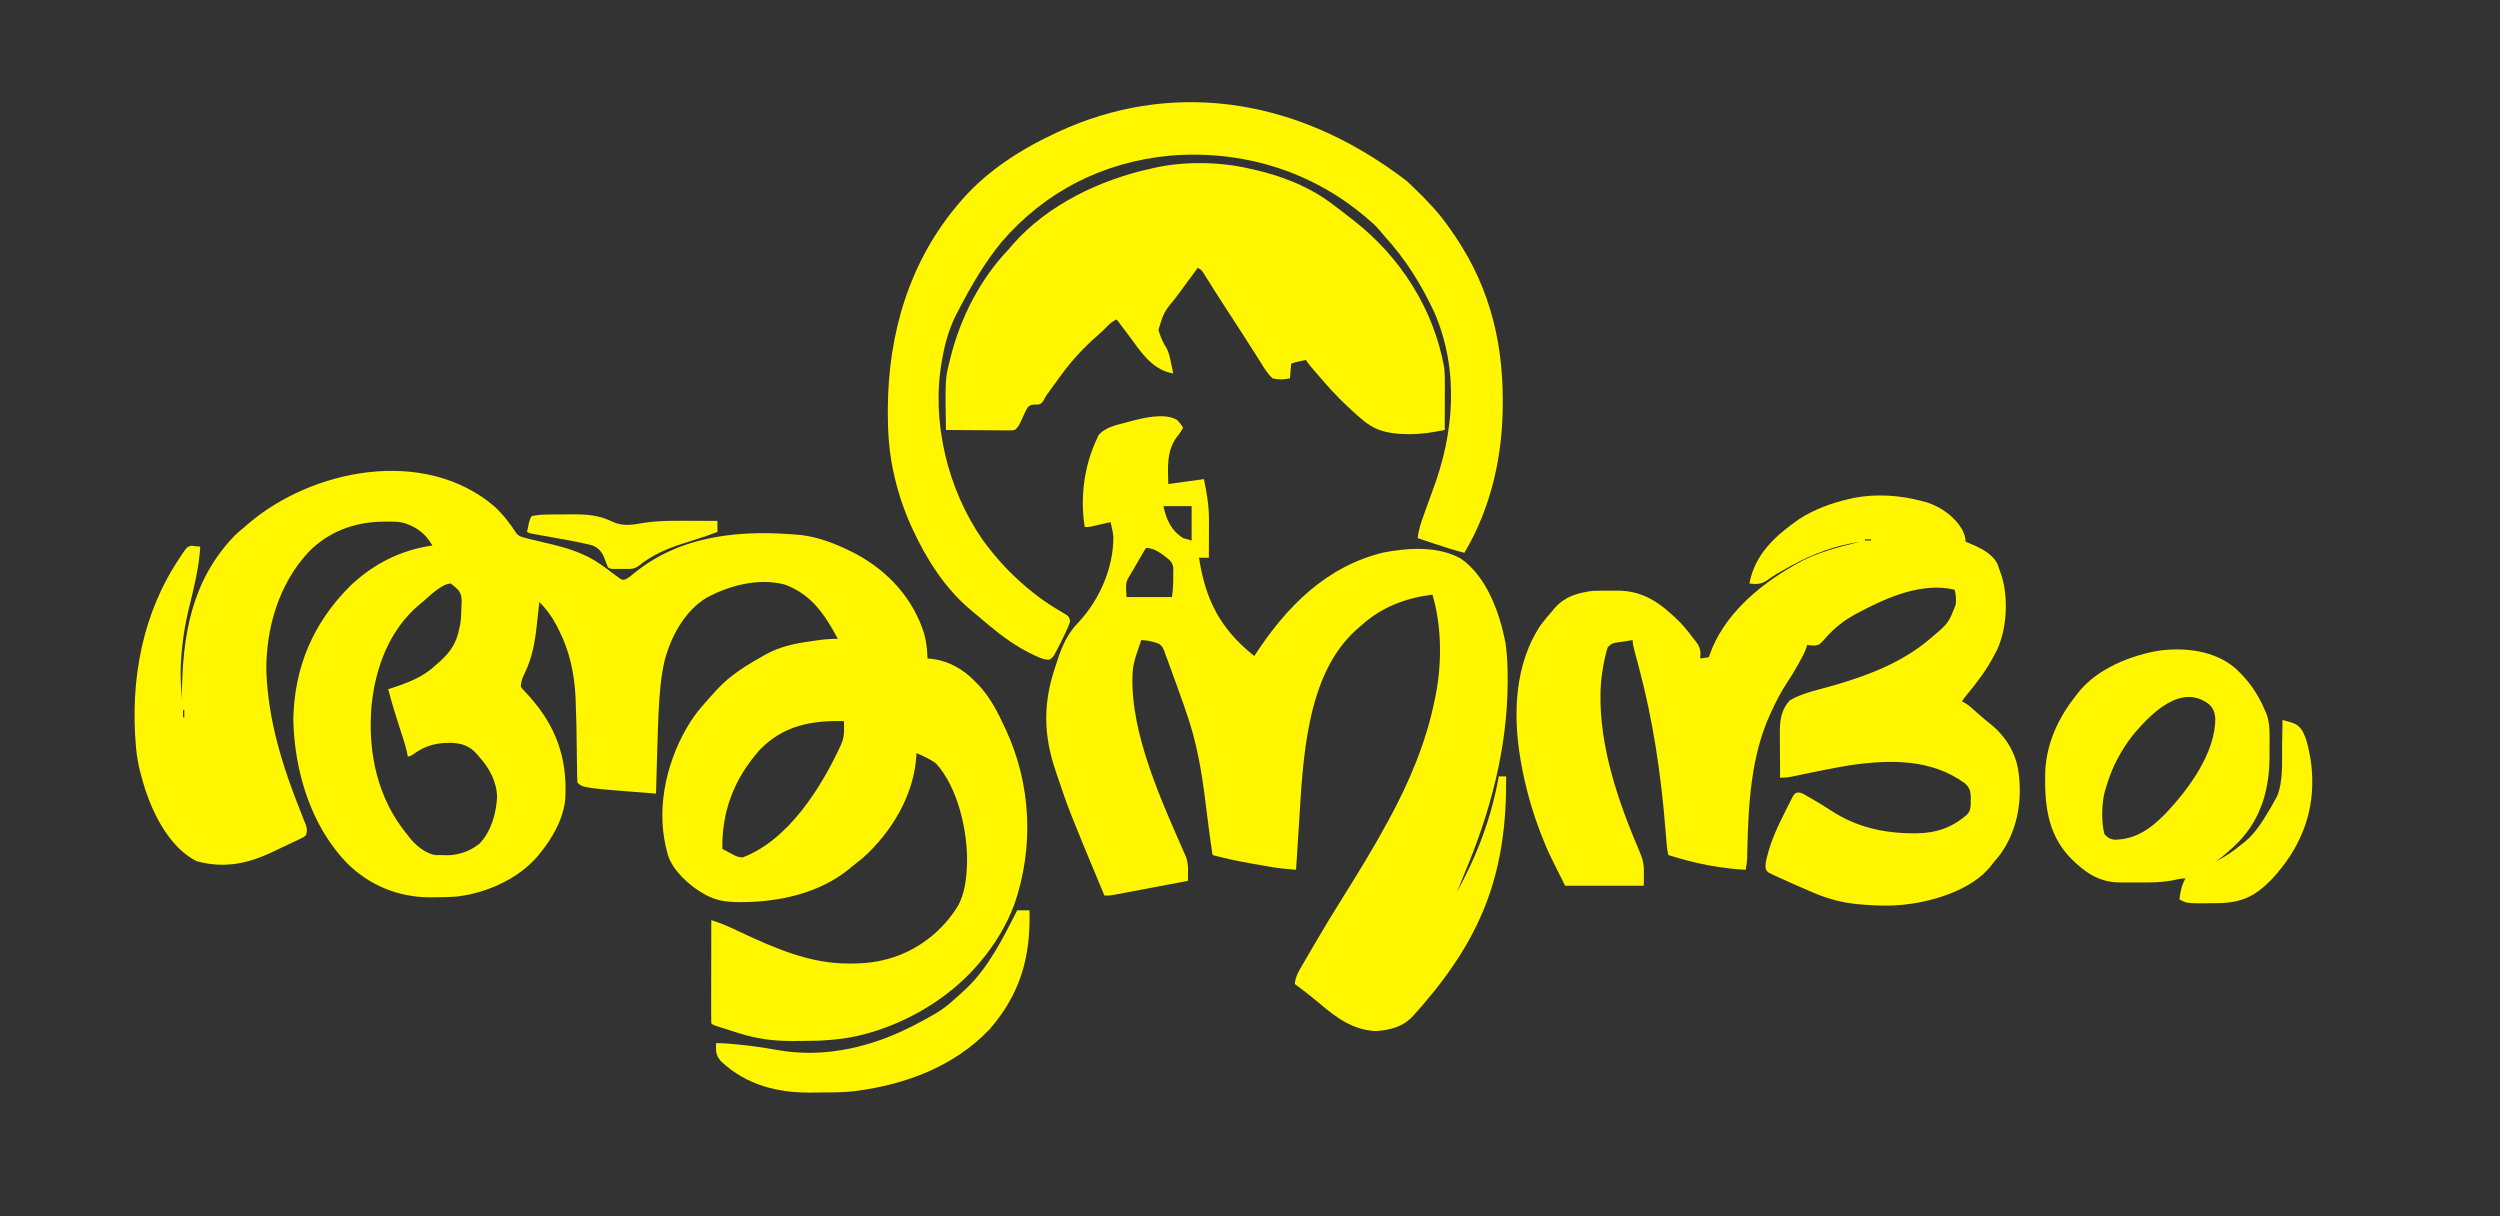<?xml version="1.0" encoding="UTF-8"?>
<svg version="1.1" xmlns="http://www.w3.org/2000/svg" width="2035" height="990">
<rect width="100%" height="100%" fill="#333333" stroke="none"/>
<path d="M0 0 C6.989 6.41 13.145 14.211 18.198 22.226 C20.378 24.633 22.261 25.022 25.397 25.839 C26.639 26.169 27.88 26.499 29.159 26.839 C32.673 27.712 36.2 28.528 39.729 29.339 C51.529 32.059 62.791 34.774 73.772 39.964 C74.703 40.401 75.634 40.838 76.593 41.288 C83.733 44.921 90.017 49.663 96.389 54.476 C97.516 55.306 98.644 56.136 99.772 56.964 C100.641 57.61 101.51 58.256 102.405 58.921 C104.752 60.238 104.752 60.238 107.323 59.366 C109.813 57.94 111.803 56.416 113.96 54.526 C152.58 22.964 202.295 18.965 250.145 23.514 C264.371 25.278 278.01 30.584 290.772 36.964 C292.522 37.838 292.522 37.838 294.307 38.729 C320.702 52.894 341.184 75.157 350.085 103.964 C351.881 110.598 352.544 117.109 352.772 123.964 C353.525 124.015 354.278 124.067 355.053 124.12 C369.629 125.677 381.687 132.402 391.772 142.964 C392.539 143.735 393.306 144.506 394.096 145.3 C403.825 155.508 410.052 167.903 415.897 180.589 C416.352 181.571 416.352 181.571 416.816 182.572 C437.197 226.757 439.427 277.633 423.576 323.792 C417.066 341.372 407.07 357.837 394.772 371.964 C393.954 372.915 393.135 373.867 392.292 374.847 C368.756 401.674 333.596 421.963 299.085 430.401 C298.125 430.636 297.165 430.871 296.176 431.114 C281.072 434.527 265.841 435.317 250.404 435.28 C247.708 435.276 245.013 435.3 242.317 435.325 C227.49 435.38 213.626 433.575 199.46 429.026 C198.627 428.768 197.795 428.509 196.937 428.242 C194.545 427.495 192.158 426.732 189.772 425.964 C189.101 425.75 188.43 425.537 187.738 425.316 C178.027 422.218 178.027 422.218 176.772 420.964 C176.677 418.347 176.647 415.757 176.659 413.139 C176.659 412.32 176.658 411.501 176.658 410.656 C176.659 407.935 176.667 405.213 176.675 402.491 C176.676 400.609 176.678 398.727 176.679 396.846 C176.683 391.882 176.693 386.919 176.704 381.956 C176.714 376.895 176.718 371.835 176.723 366.774 C176.734 356.838 176.751 346.901 176.772 336.964 C182.533 338.775 188.013 340.847 193.464 343.44 C194.906 344.114 196.348 344.788 197.79 345.461 C198.532 345.809 199.274 346.157 200.038 346.515 C228.128 359.651 256.995 372.424 288.522 372.276 C289.751 372.272 290.979 372.268 292.245 372.264 C301.445 372.15 309.884 371.373 318.772 368.964 C319.748 368.72 320.724 368.477 321.729 368.226 C345.076 361.487 365.438 345.602 377.858 324.784 C382.785 315.672 384.386 304.191 384.772 293.964 C384.824 292.97 384.875 291.976 384.928 290.952 C385.649 265.092 377.623 229.13 359.792 209.53 C355.002 205.815 349.272 203.442 343.772 200.964 C343.746 201.644 343.721 202.325 343.694 203.026 C341.822 235.023 323.616 265.307 300.053 286.397 C297.337 288.649 294.565 290.809 291.772 292.964 C290.93 293.679 290.089 294.395 289.221 295.132 C265.053 314.894 232.614 322.125 202.085 322.276 C200.473 322.285 200.473 322.285 198.828 322.293 C189.234 322.205 180.725 321.111 172.272 316.401 C171.633 316.051 170.993 315.701 170.334 315.341 C158.898 308.841 145.862 297.055 141.542 284.343 C141.226 283.083 140.91 281.824 140.585 280.526 C140.261 279.27 139.938 278.013 139.604 276.718 C131.956 242.213 141.325 204.615 159.936 175.241 C163.489 169.785 167.436 164.827 171.772 159.964 C172.535 159.092 173.298 158.221 174.085 157.323 C176.284 154.841 178.517 152.395 180.772 149.964 C181.321 149.361 181.87 148.757 182.436 148.136 C192.75 137.264 205.818 129.281 218.772 121.964 C219.468 121.569 220.164 121.173 220.882 120.766 C232.688 114.223 244.493 111.819 257.772 109.964 C259.268 109.738 260.765 109.512 262.26 109.284 C268.162 108.432 273.801 107.873 279.772 107.964 C269.267 88.394 258.433 71.908 236.718 63.827 C215.467 58.099 191.259 64.499 172.585 74.706 C154.785 85.649 143.647 106.544 138.585 126.409 C136.494 135.53 135.401 144.675 134.733 153.999 C134.649 155.153 134.566 156.307 134.479 157.496 C133.49 171.965 133.101 186.454 132.708 200.949 C132.605 204.692 132.495 208.434 132.385 212.177 C132.174 219.439 131.971 226.701 131.772 233.964 C72.174 229.365 72.174 229.365 67.772 224.964 C67.654 223.327 67.605 221.684 67.583 220.043 C67.566 218.99 67.549 217.936 67.532 216.851 C67.512 215.12 67.512 215.12 67.491 213.354 C67.473 212.163 67.454 210.971 67.435 209.743 C67.376 205.9 67.324 202.057 67.272 198.214 C67.013 177.724 67.013 177.724 66.319 157.245 C66.284 156.438 66.249 155.631 66.212 154.799 C65.274 136.193 61.3 117.61 52.772 100.964 C52.333 100.064 51.893 99.164 51.44 98.237 C47.612 90.749 42.737 83.929 36.772 77.964 C36.672 78.915 36.572 79.867 36.469 80.847 C36.085 84.455 35.686 88.061 35.283 91.666 C35.112 93.212 34.945 94.759 34.783 96.306 C33.341 109.999 31.09 123.139 25.022 135.651 C23.137 139.603 21.772 142.467 21.772 146.964 C22.944 148.769 22.944 148.769 24.647 150.464 C25.288 151.165 25.929 151.866 26.589 152.589 C27.309 153.373 28.03 154.156 28.772 154.964 C50.393 179.22 59.483 204.728 57.975 237.242 C56.749 253.709 48.027 269.356 37.772 281.964 C37.108 282.803 36.444 283.642 35.76 284.507 C19.978 303.323 -6.352 314.996 -30.394 317.737 C-36.56 318.231 -42.734 318.299 -48.915 318.339 C-50.21 318.353 -51.504 318.367 -52.837 318.381 C-77.924 318.258 -101.395 308.64 -119.228 291.065 C-149.268 260.429 -162.606 215.632 -163.478 173.464 C-162.652 131.069 -147.316 95.09 -117.427 65.159 C-98.288 46.875 -76.355 35.854 -50.228 31.964 C-56.085 22.15 -62.828 17.05 -73.649 13.568 C-78.514 12.428 -83.379 12.523 -88.353 12.589 C-89.459 12.6 -90.566 12.611 -91.706 12.622 C-114.141 13.057 -134.918 20.882 -150.81 37.075 C-175.15 62.912 -185.791 99.191 -185.439 134.226 C-184.001 174.64 -172.086 212.342 -157.184 249.571 C-156.293 251.802 -155.416 254.039 -154.54 256.276 C-154.062 257.469 -153.584 258.661 -153.091 259.89 C-152.151 263.238 -152.148 264.699 -153.228 267.964 C-155.043 269.398 -155.043 269.398 -157.435 270.542 C-158.322 270.976 -159.208 271.411 -160.122 271.858 C-161.085 272.306 -162.048 272.753 -163.04 273.214 C-164.029 273.688 -165.018 274.161 -166.037 274.65 C-168.09 275.628 -170.147 276.596 -172.208 277.556 C-175.008 278.861 -177.793 280.196 -180.575 281.538 C-200.842 291.167 -220.107 295.031 -242.228 288.964 C-263.587 278.081 -276.918 252.228 -284.076 230.373 C-287.313 220.058 -290.159 209.751 -291.228 198.964 C-291.337 197.952 -291.447 196.94 -291.56 195.897 C-296.318 141.149 -286.445 86.763 -255.228 40.964 C-254.73 40.202 -254.232 39.44 -253.719 38.655 C-249.949 33.167 -249.949 33.167 -246.454 32.183 C-245.167 32.322 -245.167 32.322 -243.853 32.464 C-243.036 32.552 -242.219 32.64 -241.378 32.731 C-240.668 32.808 -239.959 32.885 -239.228 32.964 C-239.743 41.008 -240.776 48.762 -242.415 56.651 C-242.632 57.722 -242.849 58.793 -243.073 59.896 C-244.652 67.55 -246.469 75.13 -248.353 82.714 C-252.056 97.811 -254.242 112.683 -254.978 128.214 C-255.023 129.135 -255.068 130.056 -255.114 131.005 C-255.42 139.69 -254.824 148.304 -254.228 156.964 C-254.218 155.944 -254.209 154.923 -254.199 153.872 C-253.675 104.901 -246.348 60.42 -211.228 23.964 C-208.653 21.51 -205.966 19.233 -203.228 16.964 C-202.358 16.206 -201.488 15.448 -200.591 14.667 C-148.357 -30.245 -57.108 -48.462 0 0 Z M-58.228 77.964 C-59.334 78.851 -59.334 78.851 -60.462 79.757 C-85.218 100.343 -96.745 131.405 -99.814 162.515 C-103.011 200.606 -95.036 238.243 -70.228 267.964 C-69.452 268.951 -68.676 269.939 -67.876 270.956 C-63.04 276.738 -55.178 283.105 -47.478 284.026 C-46.061 284.039 -44.644 284.019 -43.228 283.964 C-42.525 284.009 -41.823 284.054 -41.099 284.101 C-30.645 284.643 -20.443 281.43 -12.228 274.964 C-2.451 265.166 1.677 250.162 2.397 236.714 C2.13 224.314 -3.939 212.971 -12.228 203.964 C-12.844 203.234 -13.46 202.505 -14.095 201.753 C-19.902 195.293 -25.2 193.405 -33.743 192.655 C-45.622 192.252 -55.817 194.535 -65.423 201.694 C-67.228 202.964 -67.228 202.964 -70.228 203.964 C-70.469 202.756 -70.71 201.548 -70.958 200.304 C-72.381 193.907 -74.487 187.743 -76.54 181.526 C-80.06 170.741 -83.34 159.935 -86.228 148.964 C-85.694 148.797 -85.16 148.629 -84.611 148.457 C-71.869 144.351 -58.022 139.321 -48.228 129.964 C-47 128.895 -45.772 127.826 -44.544 126.757 C-35.243 118.375 -30.587 111.262 -28.228 98.964 C-27.971 97.781 -27.971 97.781 -27.71 96.575 C-26.857 91.958 -26.793 87.336 -26.665 82.651 C-26.603 81.644 -26.54 80.637 -26.476 79.599 C-26.38 75.153 -26.384 72.152 -29.013 68.451 C-30.996 66.441 -32.951 64.632 -35.228 62.964 C-42.616 62.964 -52.843 73.372 -58.228 77.964 Z M-253.228 165.964 C-253.228 167.944 -253.228 169.924 -253.228 171.964 C-252.898 171.964 -252.568 171.964 -252.228 171.964 C-252.228 169.984 -252.228 168.004 -252.228 165.964 C-252.558 165.964 -252.888 165.964 -253.228 165.964 Z M216.203 198.36 C195.623 221.419 185.166 248.329 185.772 278.964 C187.993 280.169 190.222 281.353 192.46 282.526 C193.086 282.869 193.711 283.211 194.356 283.563 C197.145 285.009 199.245 285.984 202.417 285.862 C239.843 271.587 266.521 228.575 282.276 194.343 C284.363 189.629 284.886 186.408 284.835 181.276 C284.826 180.097 284.817 178.917 284.807 177.702 C284.796 176.799 284.784 175.895 284.772 174.964 C258.43 174.266 235.358 178.514 216.203 198.36 Z M-252.228 175.964 C-251.228 177.964 -251.228 177.964 -251.228 177.964 Z " fill="#FFF600" transform="translate(402.228,412.036)"/>
<path d="M0 0 C1.935 1.977 3.5 3.844 4.918 6.215 C3.599 9.086 2.096 11.264 0.043 13.652 C-8.64 25.315 -7.439 38.38 -7.082 52.215 C2.488 50.895 12.058 49.575 21.918 48.215 C24.275 59.588 26.088 70.218 26.016 81.844 C26.014 83.156 26.014 83.156 26.011 84.496 C26.006 87.256 25.993 90.017 25.98 92.777 C25.975 94.663 25.971 96.549 25.967 98.436 C25.956 103.029 25.939 107.622 25.918 112.215 C23.278 112.215 20.638 112.215 17.918 112.215 C23.226 146.761 35.245 170.162 62.918 192.215 C63.229 191.738 63.54 191.26 63.861 190.769 C89.216 152 121.468 119.22 168.055 107.961 C188.033 104.103 212.873 102.496 231.277 113.059 C252.33 127.895 262.76 157.426 267.375 181.59 C268.811 191.174 269.16 200.652 269.168 210.34 C269.169 211.054 269.169 211.768 269.17 212.504 C269.088 267.774 254.766 320.528 233.228 371.106 C231.397 375.452 229.645 379.827 227.918 384.215 C244.347 354.391 255.944 323.757 261.918 290.215 C263.898 290.215 265.878 290.215 267.918 290.215 C268.638 365.909 250.078 417.835 200.918 475.215 C199.932 476.371 199.932 476.371 198.926 477.551 C197.279 479.461 195.608 481.343 193.918 483.215 C193.38 483.83 192.843 484.445 192.289 485.078 C183.989 494.071 173.89 496.572 162.043 497.527 C143.277 496.804 129.365 486.384 115.685 474.714 C113.299 472.689 110.864 470.729 108.418 468.777 C107.657 468.17 106.897 467.563 106.113 466.938 C102.758 464.305 99.35 461.746 95.918 459.215 C96.322 452.954 99.394 448.316 102.48 443.027 C103.056 442.026 103.632 441.025 104.225 439.994 C106.111 436.727 108.012 433.47 109.918 430.215 C110.558 429.117 111.198 428.02 111.858 426.889 C119.438 413.914 127.2 401.068 135.198 388.346 C147.605 368.599 159.743 348.69 170.918 328.215 C171.454 327.235 171.99 326.255 172.542 325.246 C189.293 294.396 203.062 261.764 209.918 227.215 C210.08 226.442 210.242 225.67 210.41 224.874 C215.722 198.788 215.587 167.758 207.918 142.215 C185.483 145.175 166.268 152.43 149.362 167.901 C148.093 169.055 146.793 170.175 145.488 171.289 C104.768 208.169 102.484 277.995 99.326 328.647 C99.058 332.906 98.778 337.165 98.5 341.424 C97.962 349.687 97.436 357.951 96.918 366.215 C89.728 365.694 82.656 364.986 75.559 363.727 C74.726 363.582 73.893 363.438 73.035 363.289 C71.29 362.985 69.546 362.678 67.802 362.368 C65.188 361.906 62.573 361.455 59.957 361.006 C49.481 359.18 39.191 356.961 28.918 354.215 C27.414 344.112 25.996 334.006 24.781 323.863 C21.582 297.207 18.213 270.859 9.918 245.215 C9.614 244.275 9.311 243.335 8.998 242.367 C6.676 235.276 4.195 228.249 1.648 221.236 C0.849 219.024 0.061 216.807 -0.727 214.591 C-2.2 210.459 -3.708 206.342 -5.239 202.232 C-5.839 200.605 -6.429 198.975 -7.009 197.341 C-7.829 195.038 -8.687 192.753 -9.555 190.469 C-9.791 189.779 -10.027 189.09 -10.271 188.38 C-11.356 185.623 -12.382 183.616 -14.995 182.12 C-18.445 180.794 -21.891 179.857 -25.582 179.527 C-27.315 179.373 -27.315 179.373 -29.082 179.215 C-29.513 180.518 -29.513 180.518 -29.953 181.848 C-30.659 183.952 -31.378 186.052 -32.117 188.145 C-34.129 193.913 -35.695 199.115 -36.082 205.215 C-36.159 206.336 -36.159 206.336 -36.238 207.48 C-38.026 256.052 -12.112 311.191 6.985 354.995 C8.845 359.42 9.038 363.175 8.98 367.902 C8.976 368.604 8.971 369.306 8.967 370.029 C8.955 371.758 8.937 373.486 8.918 375.215 C0.643 376.784 -7.632 378.349 -15.908 379.909 C-19.752 380.633 -23.594 381.359 -27.437 382.088 C-31.145 382.791 -34.854 383.491 -38.563 384.189 C-39.978 384.455 -41.392 384.723 -42.807 384.992 C-44.788 385.369 -46.77 385.741 -48.753 386.113 C-49.881 386.326 -51.009 386.54 -52.171 386.759 C-55.082 387.215 -55.082 387.215 -59.082 387.215 C-88.052 317.713 -88.052 317.713 -98.27 287.34 C-98.497 286.67 -98.724 286 -98.958 285.31 C-108.828 256.054 -108.978 230.262 -99.113 201.156 C-98.327 198.826 -97.571 196.488 -96.816 194.148 C-93.11 182.911 -88.447 173.223 -80.082 164.652 C-63.023 146.357 -51.67 120.359 -51.781 95.191 C-52.193 91.114 -53.124 87.195 -54.082 83.215 C-55.347 83.504 -56.611 83.792 -57.914 84.09 C-59.574 84.465 -61.234 84.84 -62.895 85.215 C-63.728 85.406 -64.561 85.596 -65.42 85.793 C-66.222 85.973 -67.025 86.154 -67.852 86.34 C-68.59 86.507 -69.328 86.675 -70.089 86.848 C-72.082 87.215 -72.082 87.215 -75.082 87.215 C-79.056 63.468 -75.511 36.858 -65.082 15.215 C-64.743 14.382 -64.404 13.549 -64.055 12.691 C-58.704 5.975 -48.87 4.012 -40.895 1.965 C-39.949 1.71 -39.003 1.454 -38.029 1.191 C-27.308 -1.648 -10.209 -5.913 0 0 Z M-11.082 70.215 C-8.634 81.232 -4.831 89.954 4.918 96.215 C7.228 96.875 9.538 97.535 11.918 98.215 C11.918 88.975 11.918 79.735 11.918 70.215 C4.328 70.215 -3.262 70.215 -11.082 70.215 Z M-25.082 104.215 C-26.556 106.219 -26.556 106.219 -28.016 108.816 C-28.582 109.782 -29.149 110.747 -29.732 111.742 C-30.322 112.764 -30.912 113.787 -31.52 114.84 C-32.398 116.338 -32.398 116.338 -33.295 117.867 C-34.426 119.805 -35.544 121.751 -36.648 123.704 C-37.708 125.56 -38.833 127.38 -39.992 129.176 C-41.757 133.559 -41.757 133.559 -41.082 144.215 C-28.872 144.215 -16.662 144.215 -4.082 144.215 C-3.105 137.376 -2.946 131.085 -3.082 124.215 C-3.041 123.444 -3 122.673 -2.957 121.879 C-2.957 118.505 -3.786 116.532 -6.059 114.094 C-11.104 109.837 -18.125 104.215 -25.082 104.215 Z M224.918 387.215 C225.918 389.215 225.918 389.215 225.918 389.215 Z M223.918 389.215 C224.918 391.215 224.918 391.215 224.918 391.215 Z M222.918 391.215 C223.918 393.215 223.918 393.215 223.918 393.215 Z " fill="#FFF600" transform="translate(958.082,341.785)"/>
<path d="M0 0 C1.074 0.289 2.148 0.578 3.254 0.875 C15.05 4.634 26.281 12.541 32.375 23.465 C33.949 26.838 35 29.246 35 33 C35.651 33.24 36.302 33.48 36.973 33.727 C45.966 37.51 56.259 41.929 60.875 50.938 C61.648 52.935 62.361 54.956 63 57 C63.318 57.861 63.637 58.722 63.965 59.609 C69.968 77.869 68.763 103.264 60.766 120.617 C60.183 121.734 59.6 122.85 59 124 C58.539 124.892 58.539 124.892 58.068 125.802 C51.988 137.412 44.263 147.643 35.883 157.688 C33.896 160.052 33.896 160.052 32 163 C32.592 163.274 33.184 163.548 33.795 163.83 C35.921 164.958 37.491 166.131 39.285 167.723 C40.197 168.523 40.197 168.523 41.127 169.34 C41.766 169.909 42.404 170.477 43.062 171.062 C48.501 175.892 48.501 175.892 54.148 180.473 C66.704 190.162 75.786 204.068 78 220 C78.164 221.164 78.164 221.164 78.332 222.352 C81.052 245.196 76.812 268.718 63.121 287.59 C61.136 290.111 59.079 292.556 57 295 C56.128 296.143 56.128 296.143 55.238 297.309 C40.54 315.706 10.577 325.23 -12 328 C-12.852 328.111 -13.704 328.222 -14.582 328.336 C-26.603 329.67 -38.668 329.267 -50.688 328.188 C-51.914 328.082 -51.914 328.082 -53.166 327.975 C-65.33 326.77 -76.567 323.812 -87.812 319.062 C-88.954 318.587 -90.095 318.111 -91.271 317.621 C-99.619 314.098 -107.905 310.437 -116.125 306.625 C-117.743 305.894 -117.743 305.894 -119.394 305.149 C-120.38 304.679 -121.367 304.21 -122.383 303.727 C-123.253 303.32 -124.123 302.913 -125.02 302.495 C-127 301 -127 301 -127.833 298.58 C-128.093 294.568 -127.111 291.164 -126.062 287.312 C-125.836 286.474 -125.609 285.635 -125.375 284.771 C-122.813 275.743 -119.141 267.401 -115 259 C-114.547 258.071 -114.094 257.143 -113.628 256.186 C-112.19 253.259 -110.726 250.346 -109.25 247.438 C-108.56 246.052 -108.56 246.052 -107.857 244.639 C-107.193 243.362 -107.193 243.362 -106.516 242.059 C-106.127 241.299 -105.738 240.539 -105.337 239.756 C-104 238 -104 238 -102.083 237.135 C-99.514 236.968 -98.391 237.505 -96.164 238.773 C-95.437 239.182 -94.709 239.59 -93.959 240.011 C-93.189 240.461 -92.419 240.911 -91.625 241.375 C-90.825 241.83 -90.025 242.286 -89.201 242.755 C-84.242 245.606 -79.406 248.612 -74.625 251.75 C-54.161 265.135 -32.194 270.192 -7.938 270.312 C-6.547 270.321 -6.547 270.321 -5.129 270.329 C10.995 270.16 24.402 265.614 36.438 254.812 C39.392 251.386 39.163 247.962 39.188 243.625 C39.202 242.504 39.216 241.382 39.23 240.227 C38.892 235.482 38.109 233.038 34.602 229.754 C7.102 209.509 -26.988 210.147 -59.649 215.006 C-72.433 217.083 -85.138 219.706 -97.813 222.357 C-98.651 222.531 -99.489 222.705 -100.352 222.885 C-101.927 223.213 -103.502 223.545 -105.075 223.883 C-108.772 224.652 -112.22 225.191 -116 225 C-116.05 218.756 -116.086 212.512 -116.11 206.268 C-116.12 204.147 -116.133 202.026 -116.151 199.905 C-116.175 196.844 -116.187 193.784 -116.195 190.723 C-116.206 189.785 -116.216 188.847 -116.227 187.881 C-116.228 178.098 -114.958 169.314 -108 162 C-97.294 155.852 -83.988 153.29 -72.221 149.883 C-44.251 141.758 -16.388 131.179 6 112 C6.833 111.301 7.665 110.603 8.523 109.883 C21.182 99.01 21.182 99.01 27 84 C27.256 79.903 27.313 75.94 26 72 C-0.223 65.804 -28.356 78.053 -51 90 C-52.243 90.652 -52.243 90.652 -53.51 91.316 C-63.74 96.797 -71.842 103.029 -79.437 111.87 C-83.872 116.793 -83.872 116.793 -87.464 117.452 C-89.694 117.456 -91.797 117.332 -94 117 C-94.236 117.815 -94.472 118.629 -94.715 119.469 C-96.271 123.746 -98.331 127.543 -100.562 131.5 C-101.006 132.294 -101.449 133.088 -101.906 133.906 C-104.648 138.764 -107.543 143.477 -110.625 148.125 C-115.437 155.428 -119.339 163.065 -123 171 C-123.307 171.658 -123.614 172.316 -123.93 172.994 C-139.752 207.445 -141.784 246.424 -142.659 283.772 C-142.706 285.641 -142.706 285.641 -142.754 287.547 C-142.79 289.2 -142.79 289.2 -142.826 290.886 C-142.999 293.988 -143.43 296.948 -144 300 C-153.315 299.489 -162.386 298.482 -171.562 296.812 C-172.76 296.598 -173.958 296.383 -175.192 296.161 C-186.017 294.142 -196.505 291.305 -207 288 C-208.104 283.286 -208.426 278.564 -208.797 273.75 C-208.949 271.862 -209.102 269.974 -209.255 268.086 C-209.335 267.094 -209.415 266.102 -209.498 265.081 C-213.103 221.021 -219.589 177.752 -231 135 C-231.756 132.155 -232.511 129.309 -233.265 126.463 C-233.698 124.838 -234.135 123.214 -234.579 121.591 C-235.376 118.635 -236 116.078 -236 113 C-239.116 113.441 -242.212 113.963 -245.312 114.5 C-246.634 114.686 -246.634 114.686 -247.982 114.875 C-252.745 115.64 -252.745 115.64 -256.218 118.684 C-257.037 120.784 -257.558 122.792 -258 125 C-258.302 126.213 -258.603 127.426 -258.914 128.676 C-260.366 136.101 -261.669 143.427 -262 151 C-262.053 152.169 -262.106 153.338 -262.16 154.543 C-263.478 199.675 -247.541 245.137 -230.017 286.131 C-225.867 295.843 -227 300.592 -227 313 C-248.12 313 -269.24 313 -291 313 C-305.078 284.843 -305.078 284.843 -308.75 275.625 C-309.418 273.96 -309.418 273.96 -310.1 272.26 C-317.795 252.698 -323.367 232.698 -327 212 C-327.126 211.288 -327.252 210.576 -327.382 209.842 C-333.556 173.299 -332.053 132.536 -311 101 C-308.178 97.159 -305.159 93.567 -302 90 C-301.189 89.024 -300.378 88.048 -299.543 87.043 C-291.006 77.482 -281.399 74.77 -269 73 C-264.458 72.81 -259.916 72.814 -255.37 72.815 C-253.204 72.813 -251.039 72.794 -248.873 72.775 C-226.75 72.679 -212.773 83.385 -197.473 98.496 C-195.203 100.925 -193.084 103.411 -191 106 C-190.556 106.55 -190.112 107.1 -189.654 107.666 C-188.22 109.466 -186.824 111.289 -185.438 113.125 C-184.774 113.968 -184.774 113.968 -184.097 114.828 C-180.727 119.447 -180.574 122.513 -181 128 C-178.69 127.67 -176.38 127.34 -174 127 C-173.743 126.224 -173.487 125.448 -173.223 124.648 C-162.092 93.241 -134.177 69.174 -106 53 C-104.877 52.334 -103.754 51.667 -102.598 50.98 C-86.684 41.803 -68.706 37.391 -51 33 C-70.315 35.972 -88.94 42.526 -106 52 C-107.405 52.764 -108.81 53.529 -110.215 54.293 C-115.988 57.468 -121.587 60.613 -126.875 64.562 C-131.402 67.741 -135.64 67.604 -141 67 C-136.448 42.937 -119.926 28.193 -100.754 14.719 C-87.985 6.429 -73.805 1.284 -59 -2 C-58.04 -2.226 -57.079 -2.451 -56.09 -2.684 C-37.691 -6.274 -17.991 -4.89 0 0 Z M-47 31 C-47 31.33 -47 31.66 -47 32 C-45.35 32 -43.7 32 -42 32 C-42 31.67 -42 31.34 -42 31 C-43.65 31 -45.3 31 -47 31 Z " fill="#FFF600" transform="translate(1565,408)"/>
<path d="M0 0 C0.82 0.177 1.64 0.354 2.485 0.536 C25.284 5.523 48.143 14.013 67 28 C67.626 28.464 68.251 28.928 68.896 29.406 C73.986 33.2 79.002 37.085 84 41 C85.038 41.807 85.038 41.807 86.097 42.631 C123.866 72.099 151.074 114.579 159.551 162.087 C160.122 167.065 160.124 171.958 160.098 176.965 C160.096 178.515 160.096 178.515 160.093 180.096 C160.088 183.377 160.075 186.657 160.062 189.938 C160.057 192.17 160.053 194.402 160.049 196.635 C160.038 202.09 160.021 207.545 160 213 C150.257 214.903 140.844 216.527 130.875 216.375 C129.854 216.362 128.832 216.349 127.78 216.335 C112.592 215.992 102.361 213.276 91 203 C89.97 202.095 88.94 201.19 87.91 200.285 C78.361 191.786 69.269 182.751 61 173 C59.993 171.833 58.985 170.666 57.977 169.5 C56.88 168.229 55.784 166.958 54.688 165.688 C53.895 164.77 53.895 164.77 53.086 163.835 C52.338 162.963 52.338 162.963 51.574 162.074 C51.127 161.554 50.679 161.034 50.218 160.499 C49.055 159.068 48.023 157.534 47 156 C45.562 156.31 44.125 156.623 42.688 156.938 C41.887 157.112 41.086 157.286 40.262 157.465 C37.855 157.999 37.855 157.999 35 159 C34.67 162.96 34.34 166.92 34 171 C29.066 171.972 24.916 172.167 20 171 C15.908 167.424 13.33 163.189 10.546 158.555 C8.848 155.748 7.076 152.997 5.289 150.246 C2.538 146.002 -0.187 141.743 -2.891 137.469 C-7.302 130.505 -11.808 123.605 -16.328 116.712 C-19.723 111.524 -23.079 106.315 -26.391 101.074 C-27.126 99.914 -27.861 98.754 -28.596 97.594 C-30.008 95.365 -31.411 93.131 -32.811 90.895 C-33.763 89.39 -33.763 89.39 -34.734 87.855 C-35.294 86.965 -35.853 86.074 -36.429 85.157 C-37.984 82.761 -37.984 82.761 -41 81 C-45.02 86.435 -49.03 91.878 -53.032 97.327 C-54.898 99.862 -56.773 102.39 -58.648 104.918 C-68.64 117.088 -68.64 117.088 -73.062 131.562 C-71.467 136.724 -69.563 141.711 -66.504 146.191 C-64.423 150.077 -63.684 154.016 -62.812 158.312 C-62.635 159.148 -62.458 159.984 -62.275 160.846 C-61.842 162.895 -61.42 164.947 -61 167 C-76.27 164.378 -85.119 152.699 -93.709 140.774 C-96.284 137.234 -98.931 133.748 -101.562 130.25 C-102.606 128.86 -103.649 127.469 -104.691 126.078 C-105.834 124.554 -105.834 124.554 -107 123 C-110.216 124.526 -112.288 126.098 -114.75 128.688 C-117.29 131.297 -119.842 133.778 -122.625 136.125 C-133.673 145.697 -143.35 156.238 -152 168 C-152.551 168.75 -153.103 169.499 -153.671 170.271 C-156.518 174.157 -159.346 178.054 -162.152 181.969 C-162.651 182.655 -163.15 183.34 -163.664 184.047 C-165.186 186.189 -165.186 186.189 -166.816 189.469 C-169 192 -169 192 -171.074 192.293 C-171.857 192.313 -172.639 192.332 -173.445 192.352 C-176.915 192.493 -176.915 192.493 -179.522 194.604 C-180.802 196.815 -181.863 199.03 -182.875 201.375 C-183.597 202.927 -184.323 204.476 -185.055 206.023 C-185.511 207.059 -185.511 207.059 -185.976 208.115 C-187.141 210.26 -188.077 211.483 -190 213 C-192.487 213.361 -192.487 213.361 -195.481 213.341 C-197.163 213.34 -197.163 213.34 -198.878 213.34 C-200.087 213.324 -201.297 213.309 -202.543 213.293 C-203.782 213.289 -205.02 213.284 -206.297 213.28 C-209.586 213.266 -212.876 213.239 -216.165 213.206 C-219.524 213.175 -222.882 213.162 -226.24 213.146 C-232.827 213.113 -239.413 213.063 -246 213 C-246.637 171.587 -246.637 171.587 -243 157 C-242.702 155.766 -242.702 155.766 -242.398 154.508 C-234.34 121.963 -218.29 90.278 -195 66 C-193.87 64.671 -192.744 63.338 -191.625 62 C-162.926 29.323 -119.772 8.99 -78 0 C-77.21 -0.179 -76.419 -0.359 -75.605 -0.543 C-51.988 -5.742 -23.541 -5.336 0 0 Z " fill="#FFF600" transform="translate(1016,137)"/>
<path d="M0 0 C1.592 1.505 3.173 3.02 4.751 4.54 C5.74 5.488 5.74 5.488 6.749 6.456 C16.228 15.591 25.051 24.852 32.751 35.54 C33.196 36.152 33.641 36.763 34.1 37.393 C65.123 80.289 77.966 125.615 78.001 178.29 C78.002 179.191 78.003 180.093 78.003 181.021 C77.953 223.603 68.683 265.595 46.751 302.54 C38.226 300.344 29.902 297.671 21.564 294.853 C19.707 294.229 19.707 294.229 17.812 293.593 C14.791 292.578 11.77 291.561 8.751 290.54 C9.354 283.817 11.562 277.811 13.814 271.478 C14.216 270.327 14.618 269.177 15.032 267.992 C16.935 262.568 18.878 257.162 20.915 251.786 C38.492 205.31 42.531 154.127 22.626 107.529 C11.942 84.41 -1.026 63.6 -18.225 44.786 C-19.823 43.013 -21.333 41.223 -22.811 39.353 C-26 35.673 -29.505 32.644 -33.249 29.54 C-33.762 29.109 -34.275 28.679 -34.804 28.235 C-79.2 -8.901 -135.129 -25.508 -192.749 -20.772 C-247.019 -15.732 -294.532 8.261 -330.095 49.692 C-343.674 66.259 -354.355 84.606 -364.249 103.54 C-364.685 104.358 -365.122 105.175 -365.572 106.018 C-372.17 118.458 -375.833 130.684 -378.249 144.54 C-378.379 145.248 -378.509 145.955 -378.642 146.684 C-387.322 195.823 -373.863 250.764 -345.62 291.635 C-333.729 308.149 -319.938 322.682 -303.936 335.228 C-302.795 336.125 -302.795 336.125 -301.63 337.04 C-295.109 342.068 -288.283 346.474 -281.179 350.633 C-280.036 351.318 -280.036 351.318 -278.87 352.017 C-278.194 352.41 -277.517 352.802 -276.821 353.207 C-274.823 354.902 -274.503 355.954 -274.249 358.54 C-275.122 361.116 -276.052 363.458 -277.186 365.915 C-277.503 366.613 -277.819 367.311 -278.145 368.031 C-280.405 372.924 -282.798 377.743 -285.374 382.478 C-285.995 383.621 -286.616 384.765 -287.257 385.943 C-289.249 388.54 -289.249 388.54 -291.534 389.595 C-295.268 389.52 -298.225 388.266 -301.561 386.728 C-302.608 386.255 -302.608 386.255 -303.676 385.772 C-317.089 379.512 -328.902 370.961 -340.249 361.54 C-340.823 361.064 -341.397 360.587 -341.989 360.096 C-344.795 357.757 -347.586 355.401 -350.358 353.021 C-352.045 351.573 -353.74 350.134 -355.452 348.716 C-375.938 331.519 -391.156 307.623 -402.249 283.54 C-402.768 282.429 -403.288 281.318 -403.823 280.173 C-410.148 266.063 -414.874 251.415 -418.061 236.29 C-418.256 235.37 -418.451 234.45 -418.651 233.502 C-421.642 218.453 -422.629 203.598 -422.561 188.29 C-422.559 187.424 -422.558 186.558 -422.556 185.665 C-422.339 123.886 -404.903 64.81 -364.249 17.54 C-363.419 16.575 -362.588 15.609 -361.733 14.615 C-341.145 -8.824 -313.401 -26.486 -285.249 -39.46 C-284.48 -39.816 -283.712 -40.173 -282.921 -40.54 C-196.282 -80.324 -94.16 -72.298 0 0 Z " fill="#FFF600" transform="translate(1145.249,147.46)"/>
<path d="M0 0 C9.084 8.18 15.804 16.728 21.383 27.652 C21.872 28.607 21.872 28.607 22.37 29.581 C23.338 31.56 24.218 33.558 25.07 35.59 C25.362 36.249 25.653 36.908 25.953 37.587 C29.04 45.865 28.521 54.705 28.461 63.41 C28.445 66.188 28.461 68.964 28.48 71.742 C28.513 97.952 22.043 122.43 3.469 141.693 C-2.288 147.446 -8.237 152.929 -14.93 157.59 C-7.164 153.692 -0.563 149.181 6.07 143.59 C6.903 142.95 7.736 142.311 8.594 141.652 C17.227 134.463 23.393 124.188 29.07 114.59 C29.414 114.013 29.758 113.437 30.112 112.843 C31.11 111.132 32.06 109.392 33.008 107.652 C33.553 106.653 34.098 105.654 34.66 104.625 C39.783 92.116 38.483 76.432 38.695 63.152 C38.734 61.149 38.773 59.146 38.812 57.143 C38.907 52.292 38.992 47.441 39.07 42.59 C40.678 43.05 42.285 43.516 43.891 43.984 C44.785 44.243 45.68 44.502 46.602 44.769 C51.384 46.359 53.817 48.805 56.066 53.184 C58.158 57.482 59.303 61.735 60.258 66.402 C60.425 67.193 60.592 67.983 60.765 68.798 C61.979 74.718 62.852 80.543 63.07 86.59 C63.122 87.519 63.173 88.449 63.227 89.406 C64.215 121.655 52.049 148.776 30.383 172.211 C17.066 185.91 6.328 191.26 -12.691 191.734 C-39.001 192.104 -39.001 192.104 -44.93 188.59 C-43.999 182.434 -43.135 176.981 -39.93 171.59 C-43.41 171.59 -46.374 172.324 -49.777 173.07 C-59.038 174.927 -68.17 175.012 -77.587 174.926 C-80.388 174.902 -83.189 174.906 -85.99 174.912 C-87.802 174.907 -89.614 174.899 -91.426 174.891 C-92.659 174.892 -92.659 174.892 -93.917 174.893 C-110.805 174.689 -122.48 166.267 -133.93 154.59 C-152.691 134.851 -154.749 110.293 -154.113 84.312 C-152.969 61.123 -143.254 40.555 -128.93 22.59 C-128.451 21.945 -127.973 21.301 -127.48 20.637 C-112.173 0.963 -83.857 -10.428 -59.988 -14 C-39.195 -16.365 -16.597 -13.654 0 0 Z M-81.578 53.515 C-92.459 66.881 -100.299 82.012 -104.93 98.59 C-105.175 99.399 -105.42 100.209 -105.672 101.043 C-108.261 111.187 -108.517 125.454 -105.93 135.59 C-103.361 138.426 -101.751 139.442 -97.984 140.121 C-80.067 139.945 -68.072 130.919 -55.93 118.59 C-37.512 99.098 -15.097 68.963 -15.727 40.672 C-16.16 36.232 -17.506 32.907 -20.805 29.855 C-43.185 12.577 -67.468 37.035 -81.578 53.515 Z " fill="#FFF600" transform="translate(1818.93,543.41)"/>
<path d="M0 0 C3.3 0 6.6 0 10 0 C11.06 37.898 2.562 68.172 -22.617 96.996 C-51.338 127.07 -90.559 141.679 -131 147 C-132.178 147.156 -132.178 147.156 -133.38 147.315 C-142.567 148.331 -151.835 148.258 -161.067 148.295 C-163.052 148.307 -165.036 148.327 -167.02 148.357 C-194.591 148.767 -220.398 142.339 -241 123 C-244.866 118.539 -245.404 115.448 -245.141 109.758 C-245.094 109.178 -245.048 108.598 -245 108 C-228.436 108.645 -212.054 110.64 -195.75 113.625 C-155.962 120.902 -116.185 110.912 -81 92 C-80.245 91.6 -79.491 91.2 -78.713 90.788 C-69.981 86.144 -61.445 81.589 -54 75 C-53.184 74.291 -52.368 73.582 -51.527 72.852 C-48.983 70.603 -46.487 68.312 -44 66 C-43.355 65.421 -42.711 64.842 -42.047 64.246 C-23.35 46.688 -11.488 22.524 0 0 Z " fill="#FFF600" transform="translate(828,741)"/>
<path d="M0 0 C0.872 -0.006 1.743 -0.011 2.641 -0.017 C4.479 -0.027 6.317 -0.033 8.156 -0.037 C10.931 -0.047 13.707 -0.078 16.482 -0.109 C28.319 -0.181 38.567 0.494 49.332 5.891 C57.877 9.949 66.095 8.364 75.141 6.738 C87.897 4.857 100.659 5.086 113.52 5.141 C115.585 5.146 117.65 5.15 119.715 5.154 C124.733 5.165 129.751 5.182 134.77 5.203 C134.77 8.173 134.77 11.143 134.77 14.203 C129.424 16.248 124.062 18.116 118.605 19.84 C117.054 20.34 115.504 20.84 113.953 21.342 C111.56 22.115 109.166 22.884 106.767 23.637 C93.335 27.867 81.362 33.089 70.32 42.074 C67.526 44.108 64.943 44.331 61.609 44.336 C60.419 44.338 60.419 44.338 59.205 44.34 C57.969 44.334 57.969 44.334 56.707 44.328 C55.465 44.334 55.465 44.334 54.197 44.34 C53.009 44.338 53.009 44.338 51.797 44.336 C50.71 44.334 50.71 44.334 49.601 44.333 C47.77 44.203 47.77 44.203 45.77 43.203 C44.487 40.269 43.394 37.283 42.281 34.281 C39.981 29.597 37.417 26.821 32.48 24.969 C30.609 24.55 30.609 24.55 28.699 24.121 C28.008 23.963 27.317 23.805 26.606 23.642 C17.757 21.664 8.821 20.095 -0.105 18.516 C-2.688 18.056 -5.271 17.594 -7.853 17.129 C-9.441 16.843 -11.031 16.56 -12.621 16.281 C-18.006 15.315 -18.006 15.315 -20.23 14.203 C-19.946 12.785 -19.652 11.369 -19.355 9.953 C-19.193 9.164 -19.031 8.375 -18.863 7.562 C-17.649 3.035 -17.649 3.035 -16.23 1.203 C-10.83 0.13 -5.493 0.028 0 0 Z " fill="#FFF600" transform="translate(449.23,418.797)"/>
</svg>
